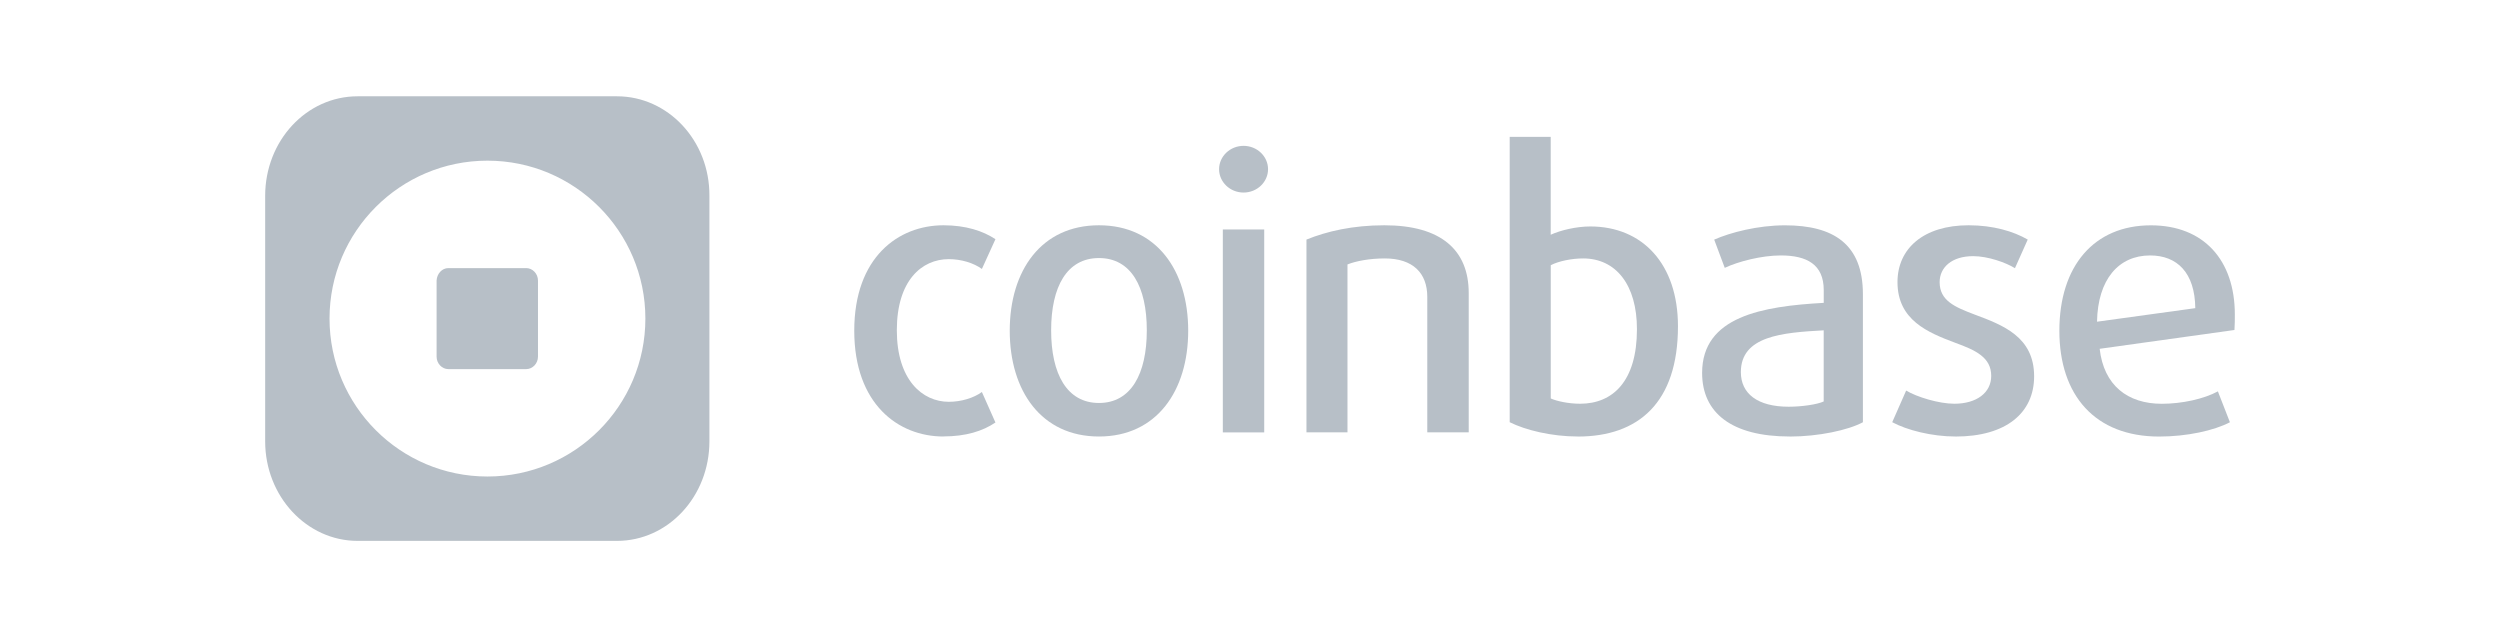 <?xml version="1.0" encoding="UTF-8"?>
<svg id="katman_1" data-name="katman 1" xmlns="http://www.w3.org/2000/svg" viewBox="0 0 594.26 150">
  <defs>
    <style>
      .cls-1 {
        fill: #b7bfc7;
        fill-rule: evenodd;
        stroke-width: 0px;
      }
    </style>
  </defs>
  <g id="Page-1">
    <g id="Imported-Layers">
      <path id="Fill-1" class="cls-1" d="M224.27,103.76c-10.74,0-21.21-7.7-21.21-25.15s10.47-25.06,21.21-25.06c5.28,0,9.4,1.34,12.35,3.31l-3.22,7.07c-1.97-1.43-4.92-2.33-7.87-2.33-6.44,0-12.35,5.1-12.35,16.91s6.09,17,12.35,17c2.95,0,5.91-.9,7.87-2.33l3.22,7.25c-3.04,2.06-7.07,3.31-12.35,3.31"/>
      <path id="Fill-2" class="cls-1" d="M261.23,103.76c-13.69,0-21.21-10.83-21.21-25.15s7.52-25.06,21.21-25.06,21.21,10.74,21.21,25.06-7.52,25.15-21.21,25.15h0ZM261.23,61.34c-7.61,0-11.37,6.8-11.37,17.18s3.76,17.27,11.37,17.27,11.37-6.89,11.37-17.27-3.76-17.18-11.37-17.18h0Z"/>
      <path id="Fill-3" class="cls-1" d="M295.6,45.77c-3.22,0-5.82-2.51-5.82-5.55s2.6-5.55,5.82-5.55,5.82,2.51,5.82,5.55-2.6,5.55-5.82,5.55h0ZM290.67,54.54h9.84v48.24h-9.84v-48.24Z"/>
      <path id="Fill-4" class="cls-1" d="M339.27,102.78v-32.22c0-5.64-3.4-9.13-10.11-9.13-3.58,0-6.89.63-8.86,1.43v39.91h-9.75v-45.82c4.83-1.97,11.01-3.4,18.52-3.4,13.51,0,20.05,5.91,20.05,16.11v33.11h-9.84"/>
      <path id="Fill-5" class="cls-1" d="M375.06,103.76c-6.26,0-12.44-1.52-16.2-3.4V32.53h9.75v23.27c2.33-1.07,6.09-1.97,9.4-1.97,12.44,0,20.85,8.95,20.85,23.72,0,18.17-9.4,26.22-23.81,26.22h0ZM376.32,61.43c-2.68,0-5.82.63-7.7,1.61v31.68c1.43.63,4.21,1.25,6.98,1.25,7.79,0,13.51-5.37,13.51-17.72,0-10.56-5.01-16.82-12.8-16.82h0Z"/>
      <path id="Fill-6" class="cls-1" d="M425.45,103.76c-13.87,0-20.85-5.64-20.85-15.12,0-13.42,14.32-15.84,28.91-16.65v-3.04c0-6.09-4.03-8.23-10.2-8.23-4.56,0-10.11,1.43-13.33,2.95l-2.51-6.71c3.85-1.7,10.38-3.4,16.82-3.4,11.54,0,18.53,4.47,18.53,16.38v30.43c-3.49,1.88-10.56,3.4-17.36,3.4h0ZM433.5,78.52c-9.84.54-19.69,1.34-19.69,9.93,0,5.1,3.94,8.23,11.37,8.23,3.13,0,6.8-.54,8.32-1.25v-16.91h0Z"/>
      <path id="Fill-7" class="cls-1" d="M464.82,103.76c-5.64,0-11.54-1.52-15.03-3.4l3.31-7.52c2.51,1.52,7.79,3.13,11.45,3.13,5.28,0,8.77-2.6,8.77-6.62,0-4.39-3.67-6.09-8.59-7.88-6.44-2.42-13.69-5.37-13.69-14.41,0-7.97,6.18-13.51,16.91-13.51,5.82,0,10.65,1.43,14.05,3.4l-3.04,6.8c-2.15-1.34-6.44-2.86-9.93-2.86-5.1,0-7.97,2.68-7.97,6.18,0,4.39,3.58,5.91,8.32,7.7,6.71,2.51,14.14,5.28,14.14,14.68,0,8.68-6.62,14.32-18.7,14.32"/>
      <path id="Fill-8" class="cls-1" d="M531.14,78.44l-32.04,4.47c.98,8.68,6.62,13.07,14.77,13.07,4.83,0,10.02-1.16,13.33-2.95l2.86,7.34c-3.76,1.97-10.2,3.4-16.82,3.4-15.21,0-23.72-9.76-23.72-25.15s8.23-25.06,21.75-25.06c12.53,0,19.96,8.23,19.96,21.21,0,1.16,0,2.42-.09,3.67h0ZM511.09,60.72c-7.52,0-12.44,5.73-12.62,15.75l23.36-3.22c-.09-8.41-4.3-12.53-10.74-12.53h0Z"/>
    </g>
  </g>
  <path class="cls-1" d="M146.65,22.89h-61.64c-12.17,0-21.98,10.57-21.98,23.67v58.34c0,13.1,9.89,23.67,21.98,23.67h61.64c12.17,0,21.98-10.57,21.98-23.67v-58.34c.08-13.1-9.81-23.67-21.98-23.67ZM115.87,113.27c-20.71,0-37.54-16.82-37.54-37.54s16.82-37.54,37.54-37.54,37.54,16.82,37.54,37.54-16.82,37.54-37.54,37.54Z"/>
  <path class="cls-1" d="M106.57,63.73h18.52c1.52,0,2.79,1.35,2.79,2.96v18.09c0,1.61-1.27,2.96-2.79,2.96h-18.52c-1.52,0-2.79-1.35-2.79-2.96v-18.09c.08-1.61,1.27-2.96,2.79-2.96Z"/>
</svg>